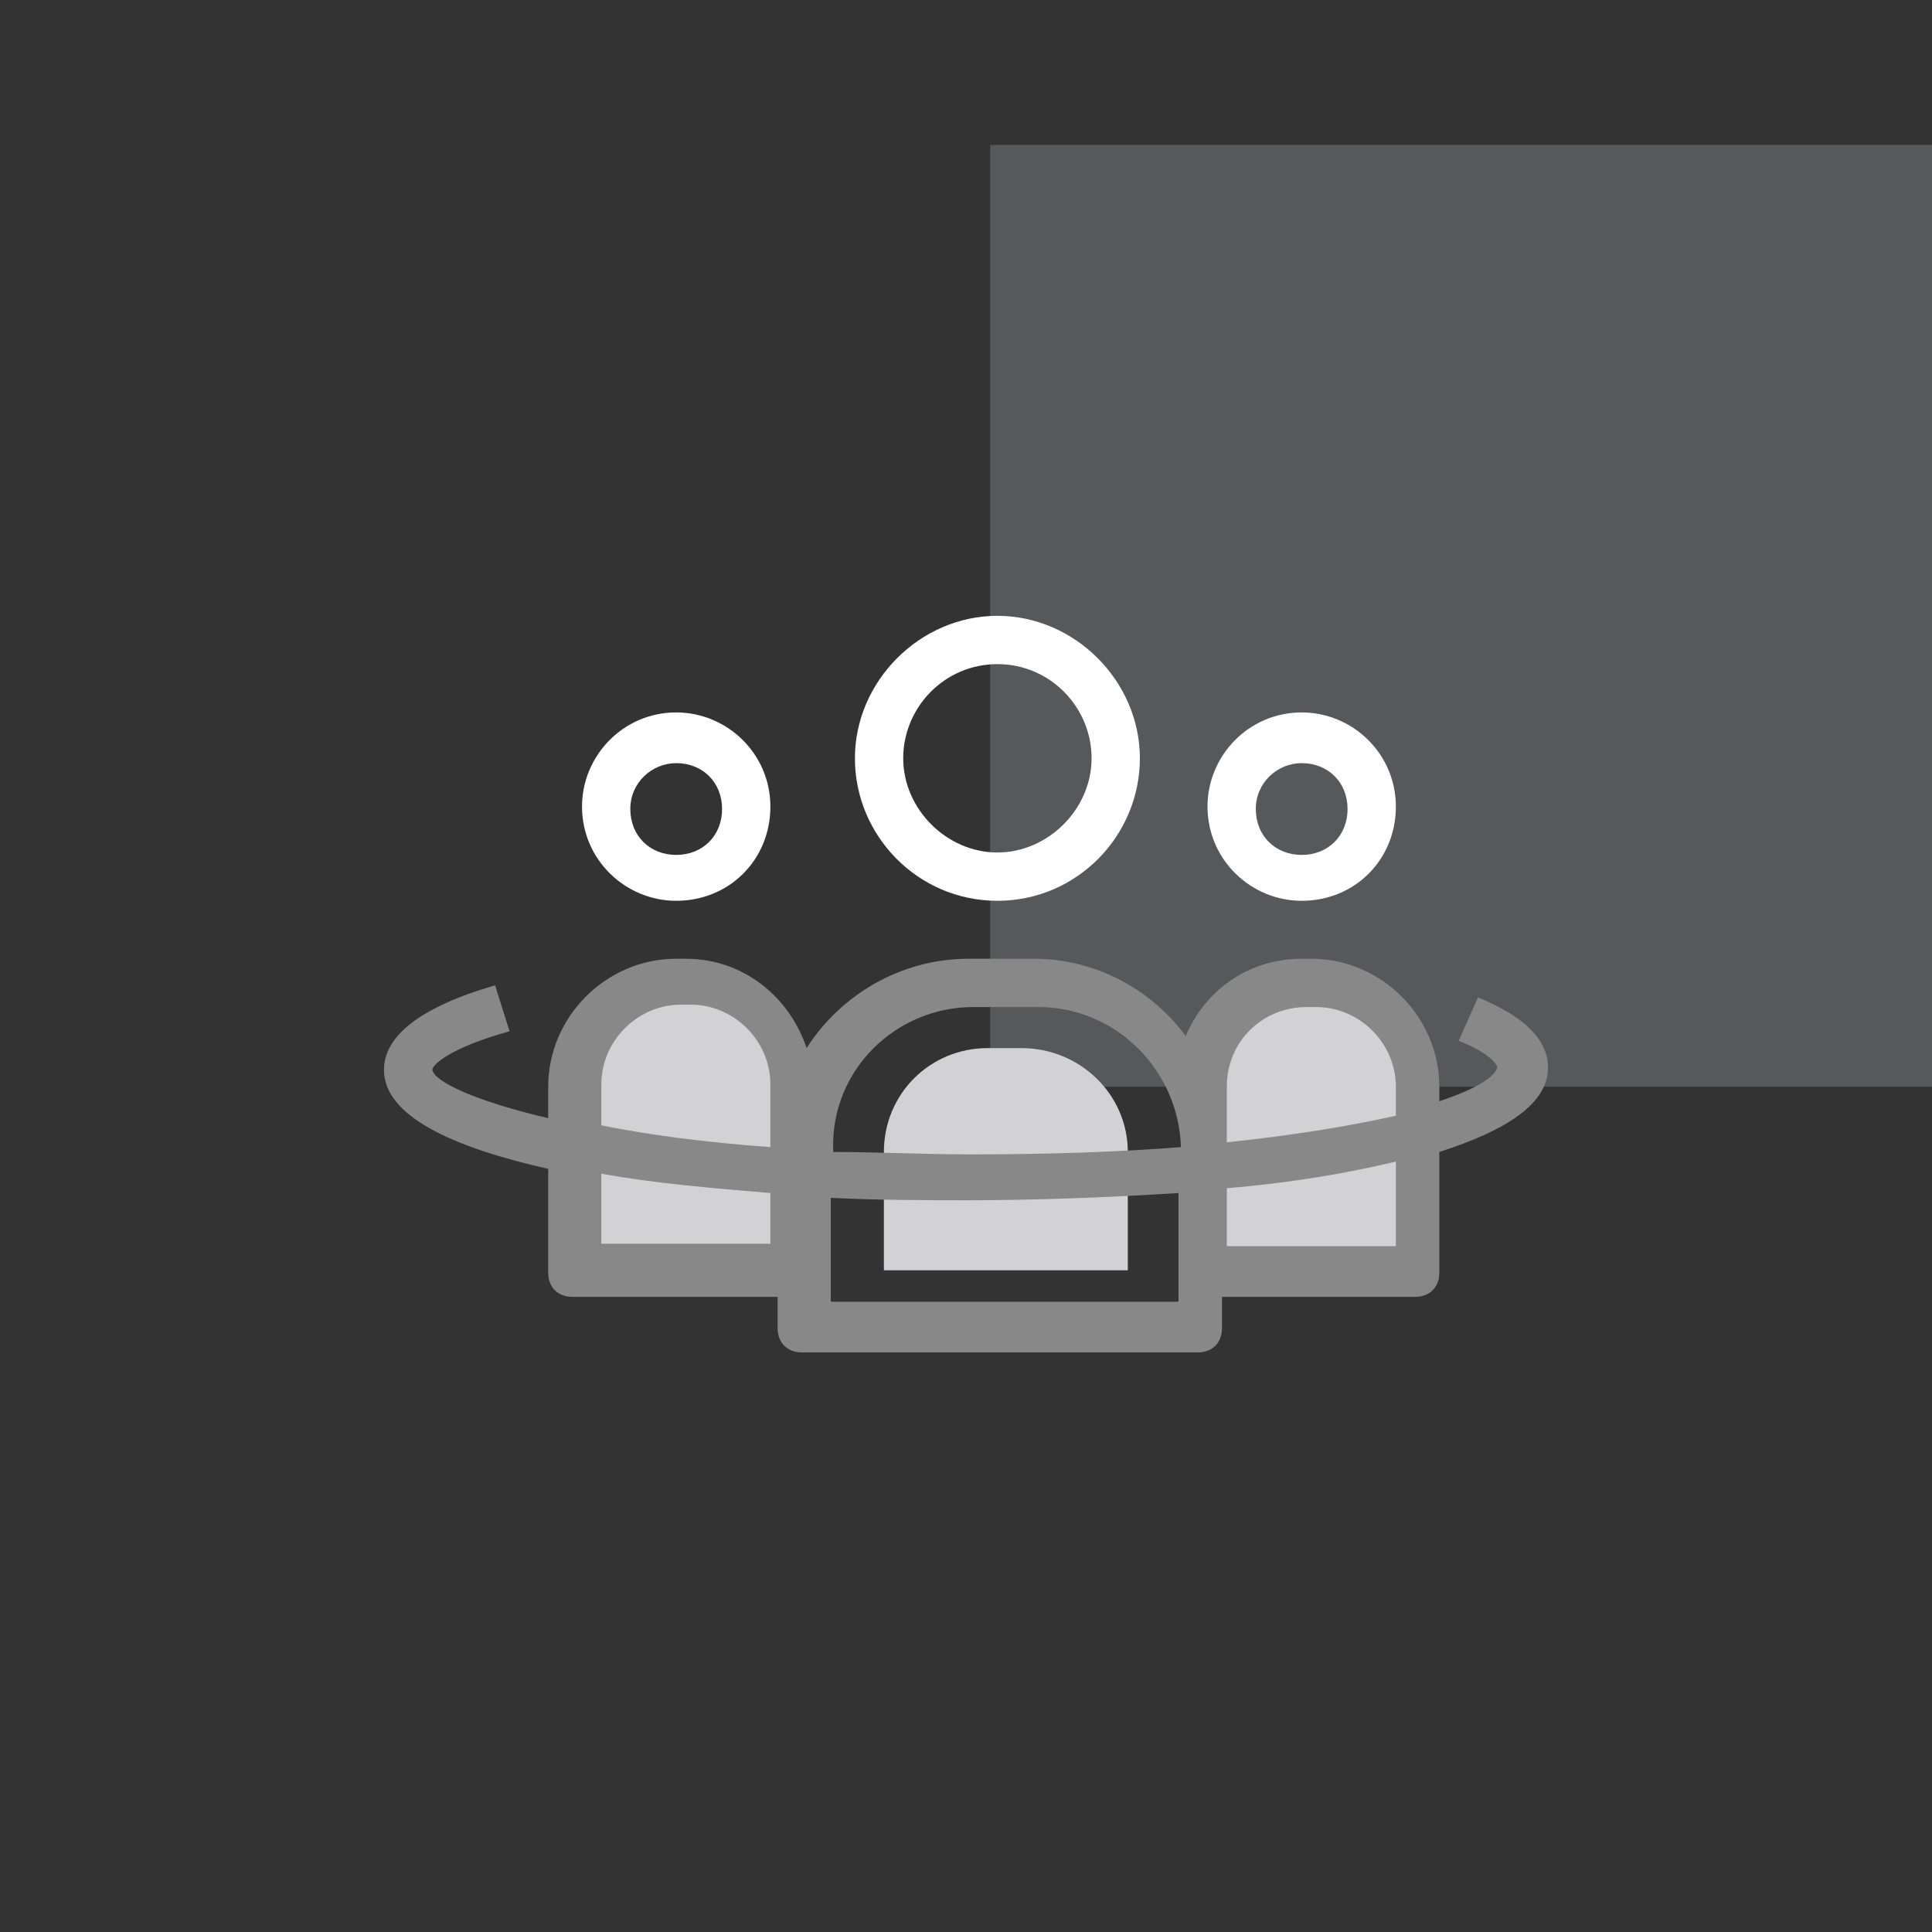 <?xml version="1.0" encoding="UTF-8"?>
<svg width="160px" height="160px" viewBox="0 0 160 160" version="1.1" xmlns="http://www.w3.org/2000/svg" xmlns:xlink="http://www.w3.org/1999/xlink">
    <rect x="0" y="0" width="160" height="160" fill="#333333" stroke="none"/>
    <title>Our strategy - journey - customer centricity</title>
    <g id="Our-strategy---journey---customer-centricity" stroke="none" stroke-width="1" fill="none" fill-rule="evenodd">
        <g id="Icon" transform="translate(0, 12)">
            <g id="Icons/infographic/square/top" transform="translate(82, 0)" fill="#57585B">
                <rect id="Square_top" x="0" y="0" width="78" height="78"></rect>
            </g>
            <g id="Group" transform="translate(20, 28)">
                <g id="customer-centric" transform="translate(11, 11)">
                    <path d="M78,30.4 L77.2,30.4 C72.4,30.4 68.6,34.2 68.6,39 L68.6,54.4 L86.6,54.4 L86.6,39 C86.6,34.2 82.8,30.4 78,30.4 Z" id="Path" fill="#D2D2D4"></path>
                    <path d="M26.2,30.4 L25.4,30.4 C20.6,30.4 16.8,34.2 16.8,39 L16.8,54.4 L34.8,54.4 L34.8,39 C34.8,34.2 31,30.4 26.2,30.4 Z" id="Path" fill="#D2D2D4"></path>
                    <path d="M53.6,35.8 L50.8,35.8 C46,35.8 42.2,39.6 42.2,44.4 L42.2,54.2 L62.4,54.2 L62.4,44.4 C62.4,39.6 58.4,35.8 53.6,35.8 Z" id="Path" fill="#D2D2D4"></path>
                    <path d="M51.6,23.6 C45,23.6 39.8,18.2 39.8,11.8 C39.8,5.4 45.2,0 51.6,0 C58,0 63.4,5.4 63.4,11.8 C63.4,18.2 58.2,23.6 51.6,23.6 Z M51.6,4 C47.2,4 43.8,7.6 43.8,11.8 C43.8,16 47.4,19.6 51.6,19.6 C55.8,19.6 59.4,16 59.4,11.8 C59.4,7.6 56,4 51.6,4 Z" id="Shape" fill="#FFFFFF"></path>
                    <path d="M76.8,23.6 C72.6,23.6 69,20.2 69,15.8 C69,11.6 72.4,8 76.8,8 C81,8 84.6,11.4 84.6,15.8 C84.6,20.2 81.2,23.6 76.8,23.6 Z M76.8,12.2 C74.8,12.2 73,13.8 73,16 C73,18.2 74.6,19.8 76.8,19.8 C79,19.8 80.6,18.2 80.6,16 C80.6,13.8 79,12.2 76.8,12.2 Z" id="Shape" fill="#FFFFFF"></path>
                    <path d="M25,23.6 C20.8,23.6 17.2,20.2 17.2,15.8 C17.2,11.6 20.6,8 25,8 C29.2,8 32.8,11.4 32.8,15.8 C32.8,20.2 29.4,23.6 25,23.6 Z M25,12.2 C23,12.2 21.2,13.8 21.2,16 C21.2,18.2 22.8,19.8 25,19.8 C27.2,19.8 28.8,18.2 28.8,16 C28.8,13.8 27.2,12.2 25,12.2 Z" id="Shape" fill="#FFFFFF"></path>
                    <path d="M97.2,37.4 C97.2,34 92.8,32.2 91.4,31.6 L89.8,35.2 C92.4,36.2 93,37.2 93,37.4 C92.8,38.2 91.2,39.2 88.2,40.2 L88.2,39 C88.2,33.2 83.4,28.4 77.6,28.4 L76.8,28.4 C72.4,28.4 68.8,31 67.2,34.8 C64.4,31 59.8,28.4 54.6,28.4 L49.2,28.4 C43.6,28.4 38.6,31.4 35.8,35.8 C34.4,31.6 30.6,28.4 25.8,28.4 L25,28.4 C19.2,28.4 14.4,33.2 14.4,39 L14.4,41.6 C8.4,40.2 5,38.6 4.8,37.6 C4.8,37.2 6.2,35.8 11.2,34.4 L10,30.6 C3.8,32.4 0.8,34.8 0.8,37.6 C0.8,41.4 6.4,44 14.4,45.8 L14.4,54.4 C14.4,55.6 15.2,56.4 16.4,56.4 L33.4,56.4 L33.4,59 C33.4,60.2 34.2,61 35.4,61 L68.2,61 C69.4,61 70.2,60.2 70.2,59 L70.2,56.4 L86.2,56.4 C87.4,56.4 88.2,55.6 88.2,54.4 L88.2,44.4 C93.8,42.6 97.2,40.4 97.2,37.4 Z M77.2,32.4 L78,32.4 C81.6,32.4 84.6,35.4 84.6,39 L84.6,41.4 C81,42.2 76.4,43 70.6,43.6 L70.6,39 C70.6,35.2 73.6,32.4 77.2,32.4 Z M49.6,32.4 L55,32.4 C61.4,32.4 66.6,37.6 66.8,44 C61.6,44.4 56,44.6 49.4,44.6 C45.4,44.6 41.6,44.4 38,44.4 L38,44.2 C37.8,37.6 43.2,32.4 49.6,32.4 Z M18.8,38.8 C18.8,35.2 21.8,32.2 25.4,32.2 L26.2,32.2 C29.8,32.2 32.8,35.2 32.8,38.8 L32.8,44 C27.4,43.6 22.8,43 18.8,42.2 L18.8,38.8 Z M18.8,52.2 L18.8,46.2 C23.2,47 28,47.4 32.8,47.8 L32.8,52 L18.8,52 L18.8,52.2 Z M66.6,56.8 L37.8,56.8 L37.8,48.2 C41.8,48.4 45.8,48.4 49.2,48.4 C54.2,48.4 60.4,48.2 66.6,47.8 L66.6,54.2 L66.6,56.8 Z M84.6,52.2 L70.6,52.2 L70.6,47.4 C75.6,47 80.4,46.2 84.6,45.2 L84.6,52.2 Z" id="Shape" fill="#888888"></path>
                </g>
            </g>
        </g>
    </g>
</svg>